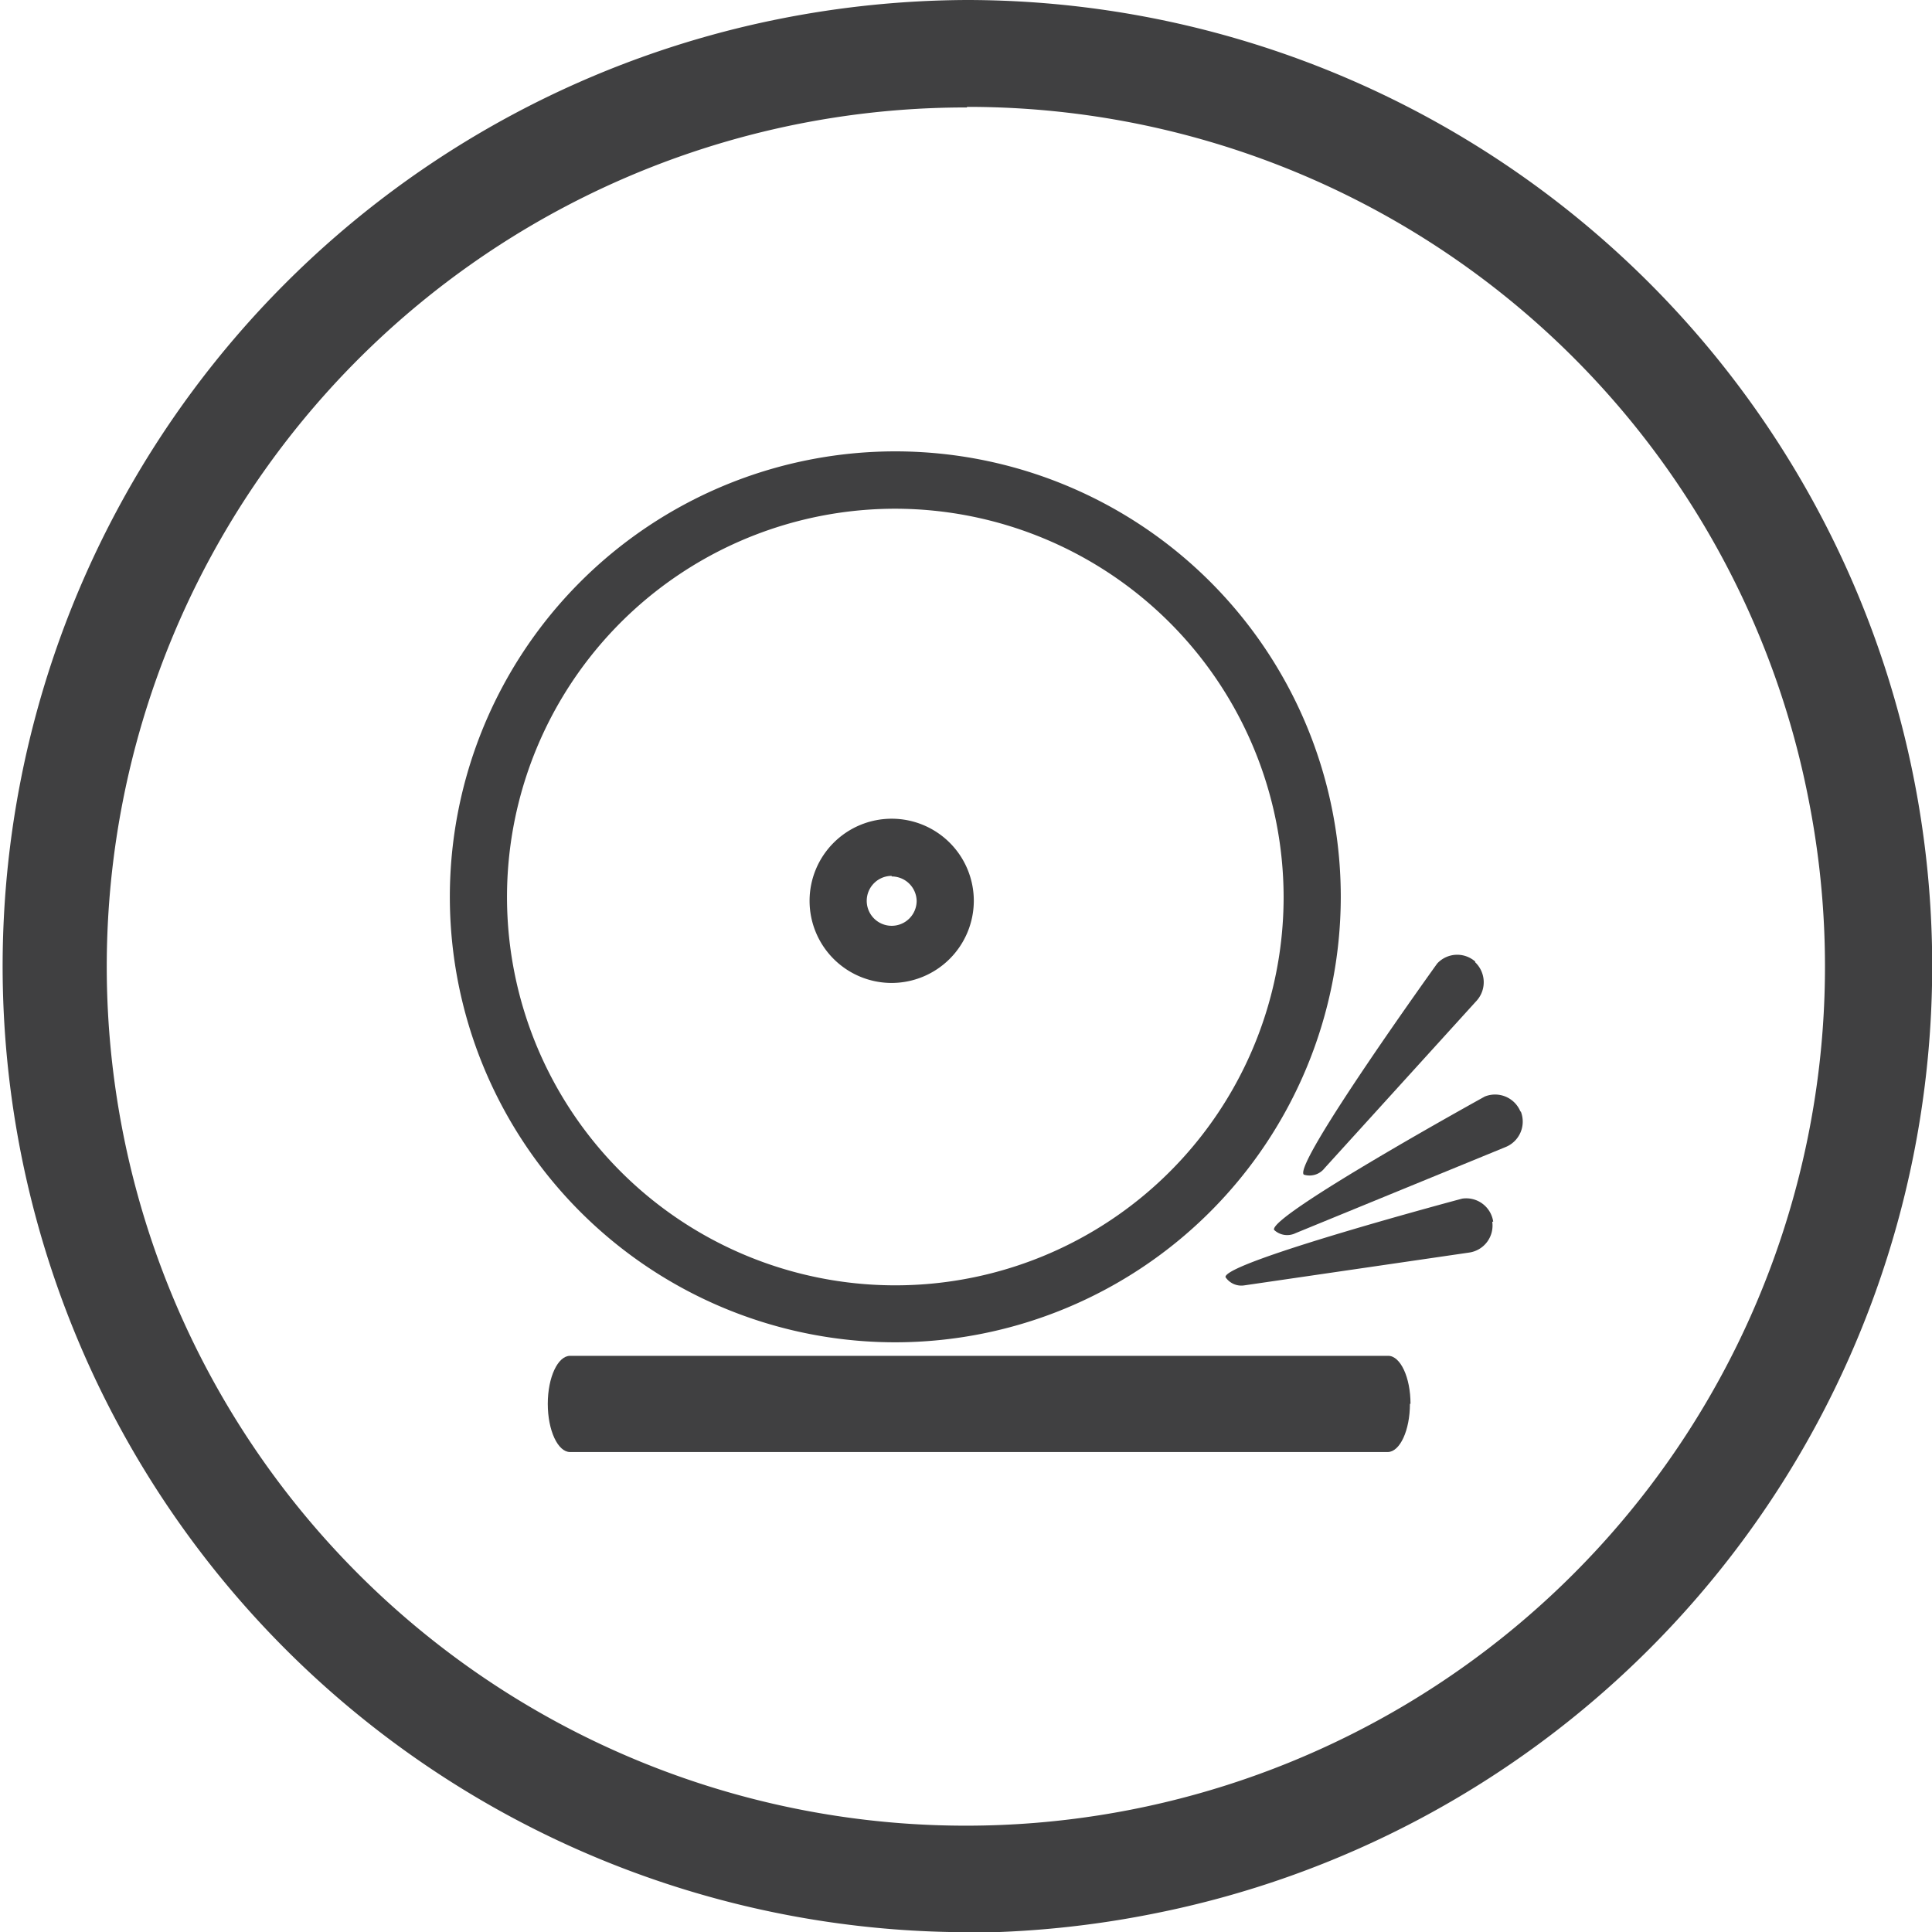 <svg id="Layer_1" data-name="Layer 1" xmlns="http://www.w3.org/2000/svg" viewBox="0 0 101.4 101.41"><defs><style>.cls-1{fill:#404041;}</style></defs><path class="cls-1" d="M50.65,101.41A50.7,50.7,0,0,1,40.87,1a51.38,51.38,0,0,1,9.88-1,50.7,50.7,0,0,1,9.78,100.44,51.38,51.38,0,0,1-9.88,1m.1-95.8A45.09,45.09,0,1,0,94.93,42,44.94,44.94,0,0,0,50.75,5.61"/><path class="cls-1" d="M74,73.68c0,1.4-.53,2.53-1.17,2.53H29.92c-.64,0-1.17-1.13-1.17-2.53s.53-2.52,1.17-2.52H72.86c.64,0,1.17,1.13,1.17,2.52"/><path class="cls-1" d="M47,70.45A23.38,23.38,0,1,1,70.37,47.08,23.4,23.4,0,0,1,47,70.45M47,26.7A20.38,20.38,0,1,0,67.37,47.08,20.41,20.41,0,0,0,47,26.7"/><path class="cls-1" d="M79.82,58.34A1.44,1.44,0,0,1,79,60.21L68,64.72a1,1,0,0,1-1.13-.17c-.3-.73,11.06-7,11.06-7a1.44,1.44,0,0,1,1.87.79"/><path class="cls-1" d="M78.32,64.12a1.43,1.43,0,0,1-1.21,1.62L65.32,67.46a1,1,0,0,1-1-.43c-.11-.78,12.42-4.12,12.42-4.12a1.43,1.43,0,0,1,1.63,1.21"/><path class="cls-1" d="M77.42,50.5a1.45,1.45,0,0,1,.1,2l-8,8.81a1,1,0,0,1-1.09.34c-.59-.53,7-11.08,7-11.08a1.43,1.43,0,0,1,2-.1"/><path class="cls-1" d="M46.8,51.59a4.31,4.31,0,1,1,4.31-4.31,4.32,4.32,0,0,1-4.31,4.31m0-5.62a1.31,1.31,0,1,0,1.31,1.31A1.31,1.31,0,0,0,46.8,46"/></svg>